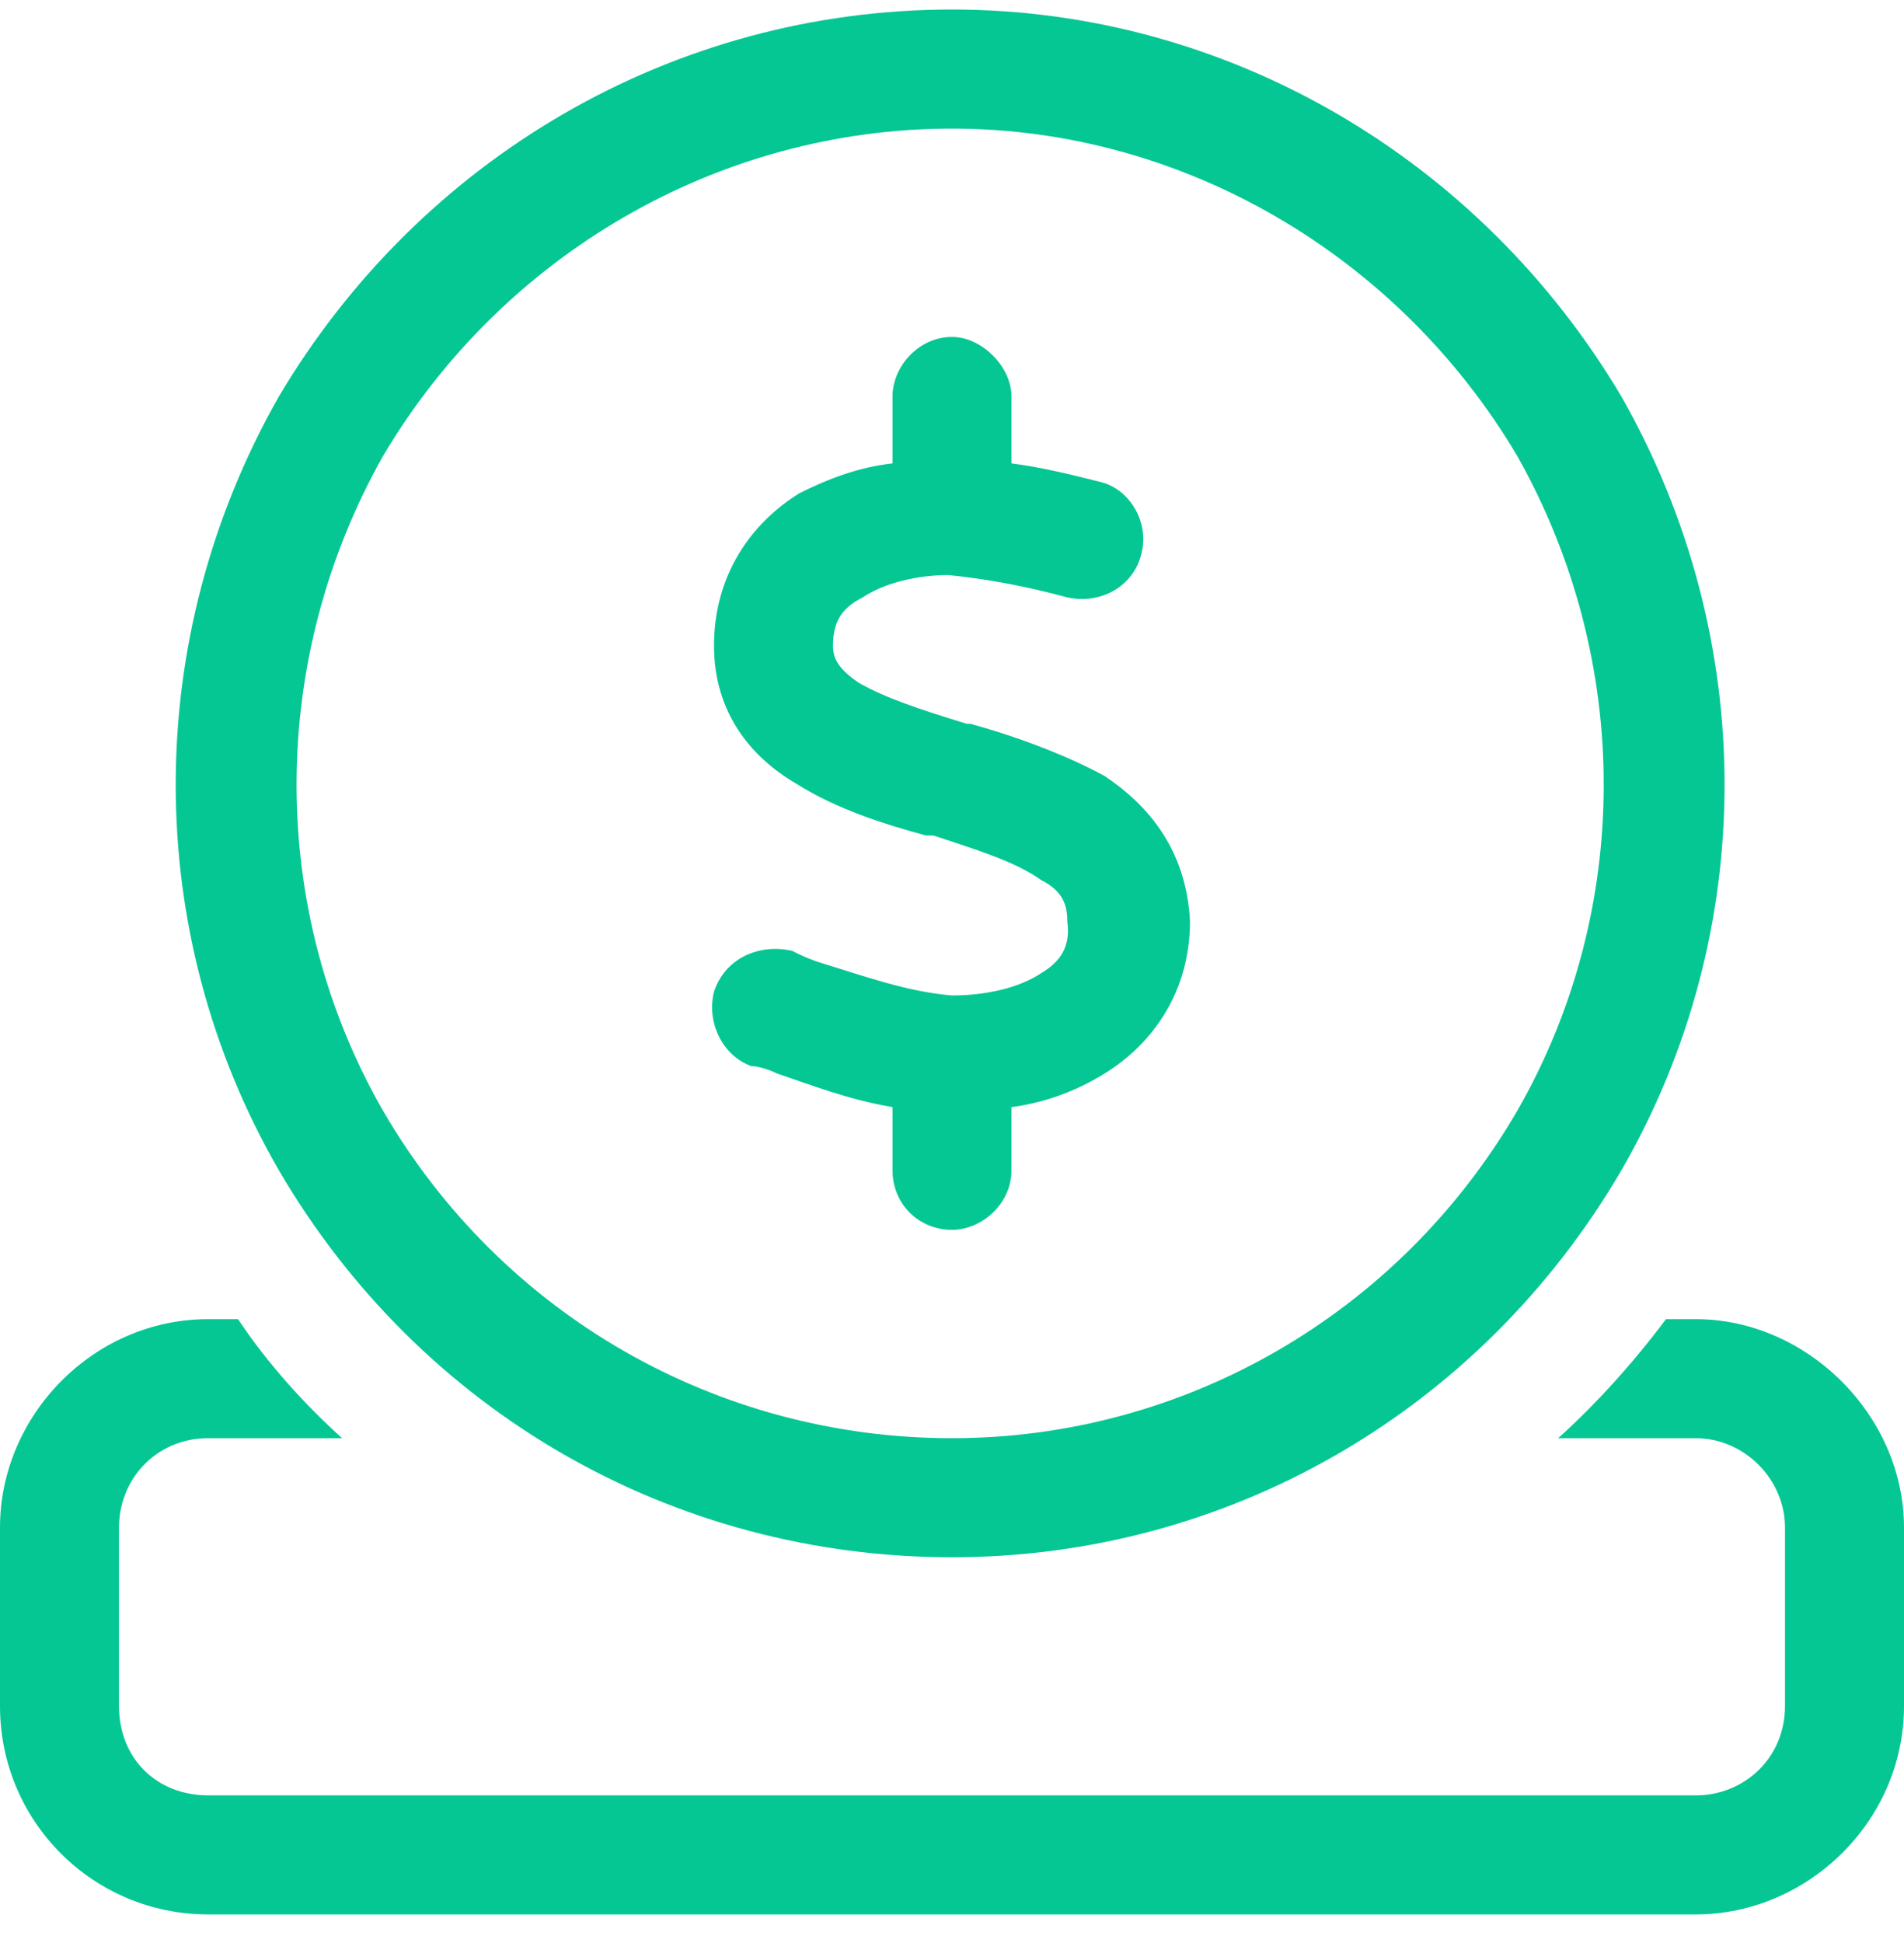 <svg xmlns="http://www.w3.org/2000/svg" width="50" height="51" viewBox="0 0 50 51" fill="none"><path d="M25 3.375C18.848 3.375 13.184 6.695 10.059 11.969C7.031 17.34 7.031 23.883 10.059 29.156C13.184 34.527 18.848 37.75 25 37.75C31.055 37.75 36.719 34.527 39.844 29.156C42.871 23.883 42.871 17.34 39.844 11.969C36.719 6.695 31.055 3.375 25 3.375ZM25 40.875C17.676 40.875 11.035 37.066 7.324 30.719C3.711 24.469 3.711 16.754 7.324 10.406C11.035 4.156 17.676 0.25 25 0.25C32.227 0.25 38.867 4.156 42.578 10.406C46.191 16.754 46.191 24.469 42.578 30.719C38.867 37.066 32.227 40.875 25 40.875ZM6.25 34.625C7.031 35.797 8.008 36.871 8.984 37.75H5.469C4.102 37.75 3.125 38.824 3.125 40.094V44.781C3.125 46.148 4.102 47.125 5.469 47.125H44.531C45.801 47.125 46.875 46.148 46.875 44.781V40.094C46.875 38.824 45.801 37.75 44.531 37.75H40.918C41.895 36.871 42.871 35.797 43.75 34.625H44.531C47.461 34.625 50 37.164 50 40.094V44.781C50 47.809 47.461 50.25 44.531 50.25H5.469C2.441 50.25 0 47.809 0 44.781V40.094C0 37.164 2.441 34.625 5.469 34.625H6.25ZM26.562 10.406V12.164C27.344 12.262 28.125 12.457 28.906 12.652C29.688 12.848 30.176 13.727 29.98 14.508C29.785 15.387 28.906 15.875 28.027 15.68C26.953 15.387 25.879 15.191 24.902 15.094C24.121 15.094 23.242 15.289 22.656 15.68C22.07 15.973 21.875 16.363 21.875 16.949C21.875 17.242 21.973 17.535 22.559 17.926C23.242 18.316 24.121 18.609 25.391 19H25.488C26.562 19.293 27.93 19.781 29.004 20.367C30.176 21.148 31.152 22.32 31.25 24.176C31.25 26.031 30.273 27.398 29.004 28.18C28.223 28.668 27.344 28.961 26.562 29.059V30.719C26.562 31.598 25.781 32.281 25 32.281C24.121 32.281 23.438 31.598 23.438 30.719V29.059C22.266 28.863 21.289 28.473 20.41 28.18C20.215 28.082 19.922 27.984 19.727 27.984C18.945 27.691 18.555 26.812 18.75 26.031C19.043 25.152 19.922 24.762 20.801 24.957C20.996 25.055 21.191 25.152 21.484 25.25C22.754 25.641 23.828 26.031 25 26.129C25.879 26.129 26.758 25.934 27.344 25.543C27.832 25.25 28.125 24.859 28.027 24.176C28.027 23.785 27.93 23.395 27.344 23.102C26.66 22.613 25.684 22.32 24.512 21.93H24.316C23.242 21.637 21.973 21.246 20.898 20.562C19.727 19.879 18.75 18.707 18.75 16.949C18.75 15.094 19.727 13.727 20.996 12.945C21.777 12.555 22.559 12.262 23.438 12.164V10.406C23.438 9.625 24.121 8.844 25 8.844C25.781 8.844 26.562 9.625 26.562 10.406Z" fill="#05C793"></path></svg>